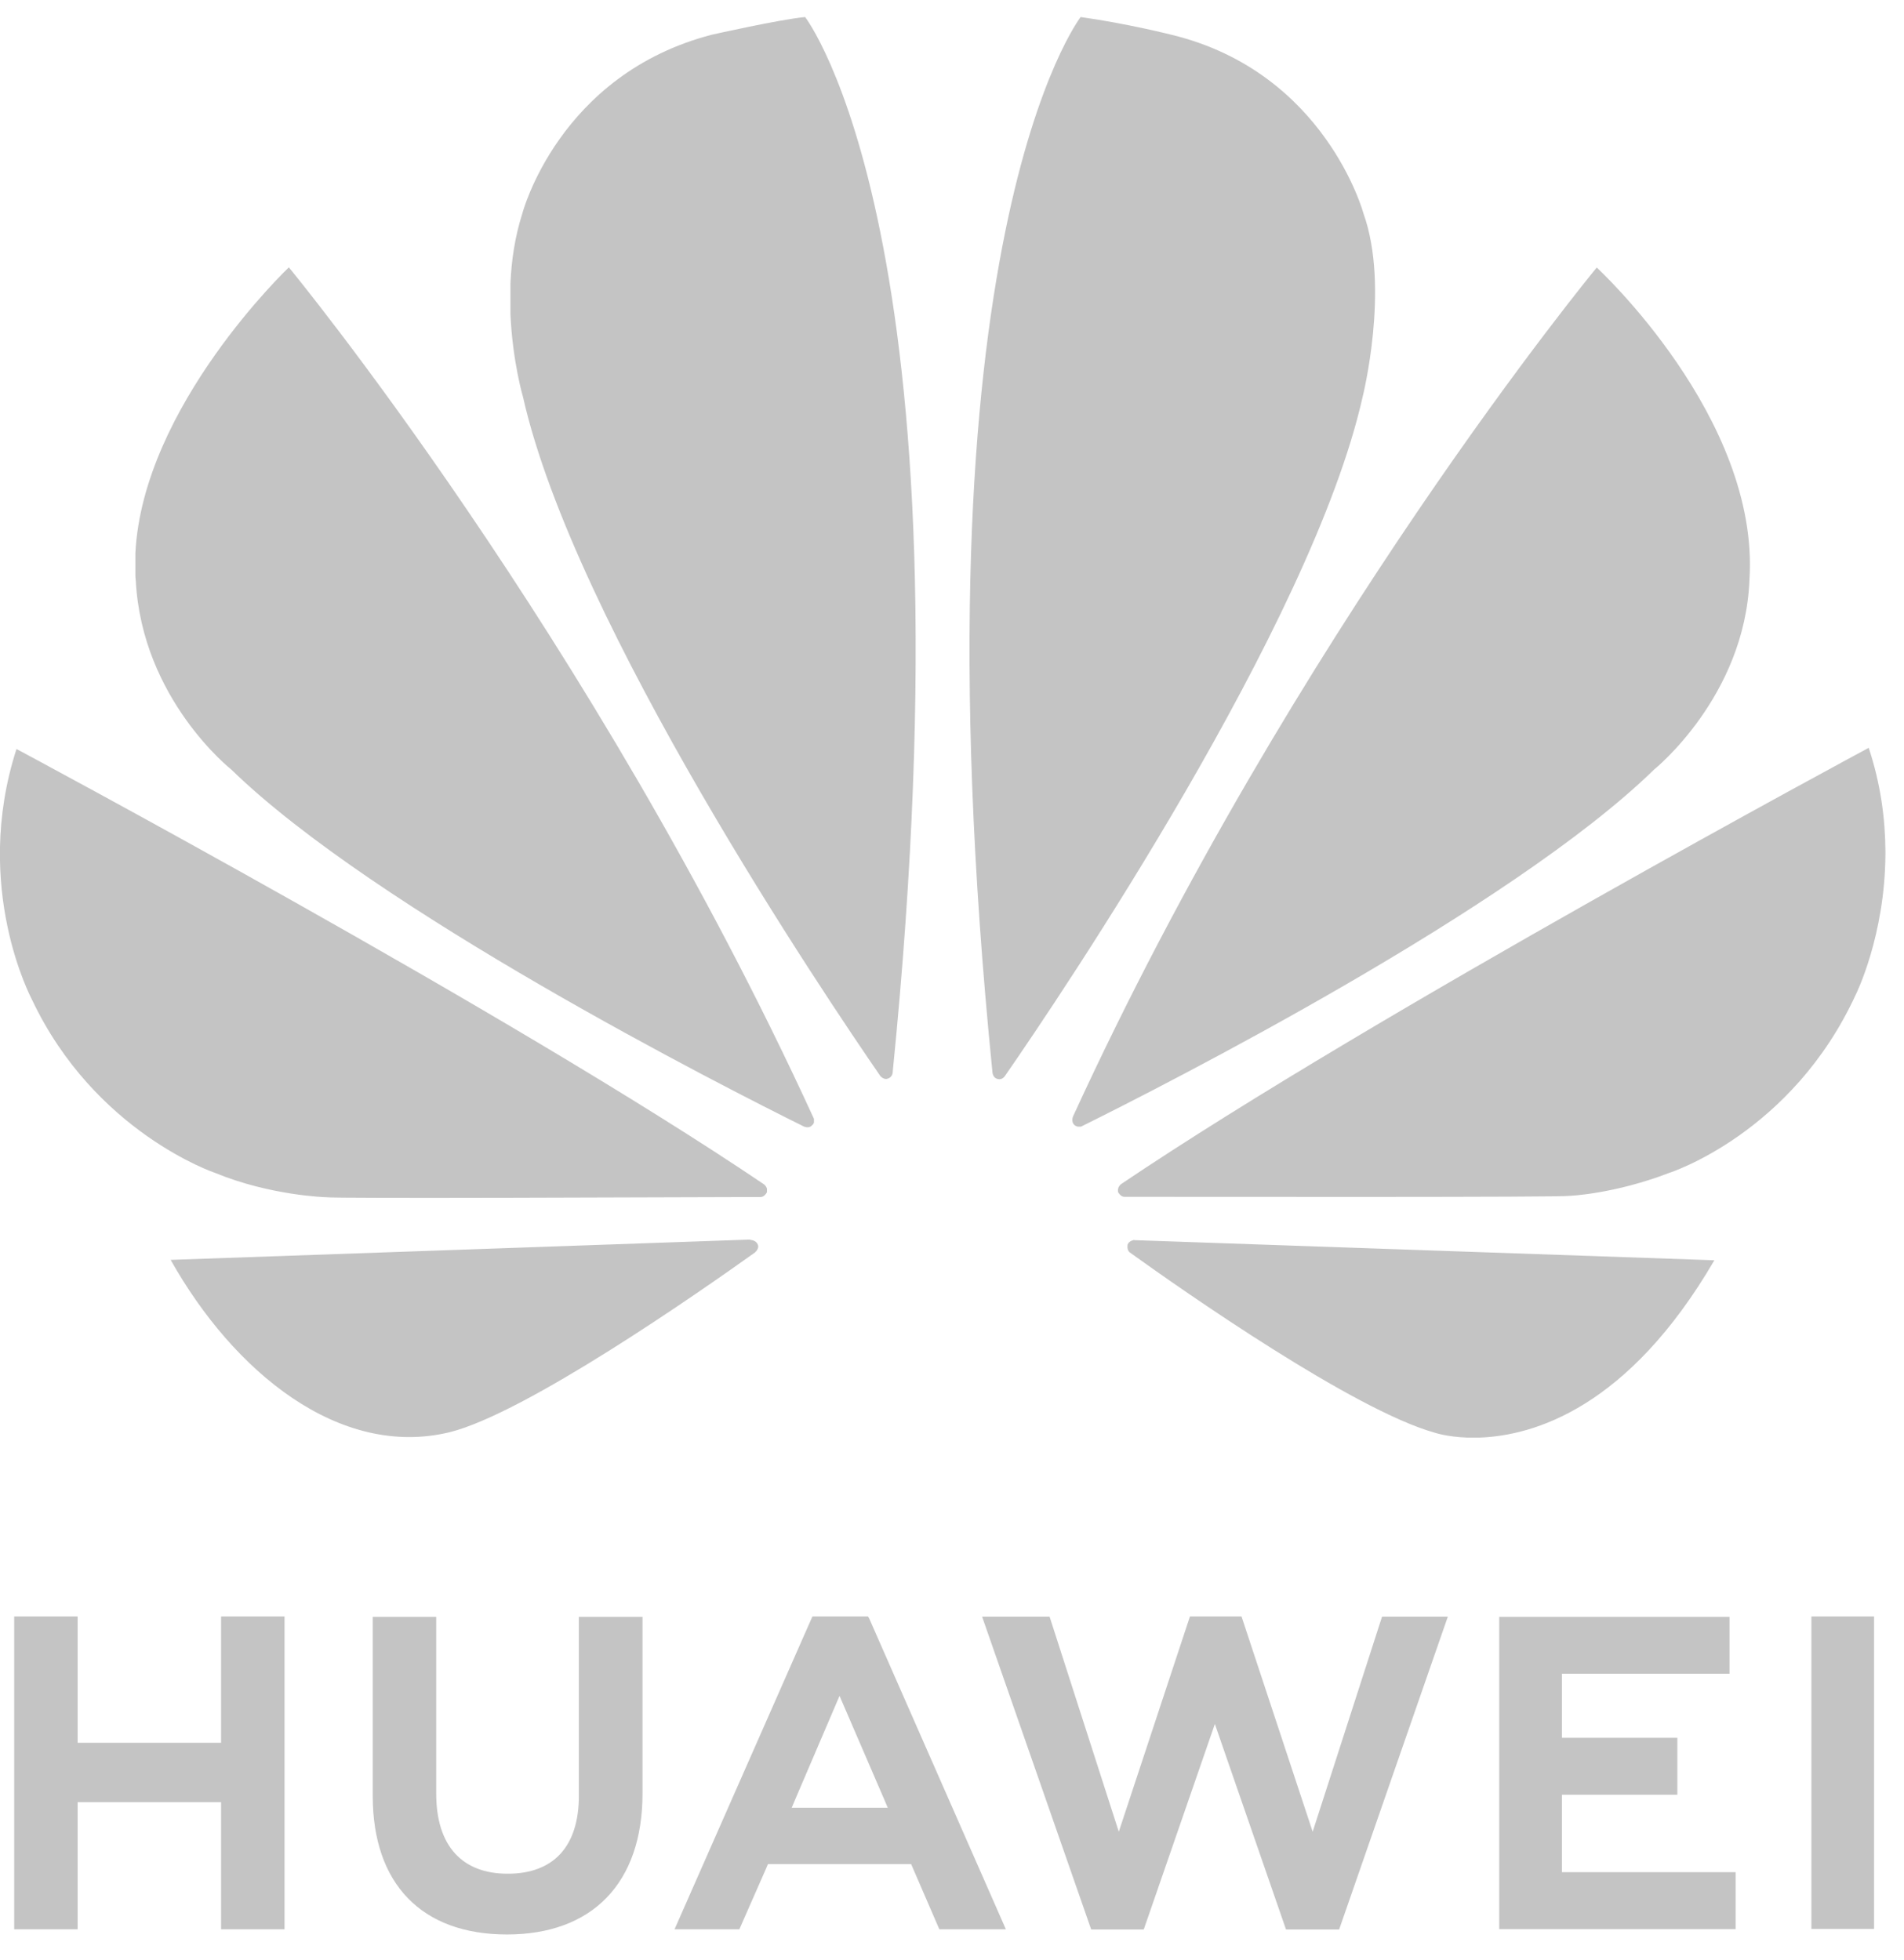 <svg width="68" height="70" viewBox="0 0 68 70" fill="none" xmlns="http://www.w3.org/2000/svg">
<path d="M20.674 57.741V64.144C20.674 65.958 19.77 66.931 18.133 66.931C16.497 66.931 15.579 65.931 15.579 64.068V57.754H13.312V64.15C13.312 67.293 15.059 69.101 18.106 69.101C21.153 69.101 22.947 67.266 22.947 64.061V57.754H20.681L20.674 57.741ZM29.015 57.741L24.091 68.916H26.405L27.357 66.752L27.426 66.588H32.541L33.548 68.916H35.924L31.041 57.809L31 57.741H29.015ZM42.498 57.741L39.957 65.431L37.485 57.748H35.075L38.971 68.923H40.848L43.388 61.582L45.929 68.923H47.826L51.708 57.748H49.359L46.881 65.431L44.34 57.741H42.491H42.498ZM64.692 57.741V68.903H66.931V57.741H64.692ZM0.507 57.741V68.916H2.773V64.376H7.896V68.916H10.162V57.741H7.896V62.254H2.773V57.741H0.507ZM53.544 57.748V68.91H61.987V66.876H55.783V64.109H59.905V62.075H55.783V59.788H61.768V57.754H53.544V57.748ZM29.98 60.569L31.596 64.315L31.706 64.575H28.275L28.384 64.315L29.987 60.569H29.98Z" fill="#C4C4C4"/>
<path d="M28.755 0.609C27.858 0.692 25.427 1.239 25.427 1.239C19.948 2.657 18.654 7.628 18.654 7.628C18.387 8.464 18.264 9.32 18.23 10.128V11.224C18.305 12.922 18.681 14.189 18.681 14.189C20.51 22.303 29.515 35.643 31.446 38.444C31.583 38.581 31.692 38.533 31.692 38.533C31.898 38.478 31.884 38.273 31.884 38.273C34.863 8.505 28.755 0.609 28.755 0.609ZM38.595 0.609C38.595 0.609 32.459 8.505 35.445 38.307C35.466 38.499 35.602 38.533 35.602 38.533C35.801 38.608 35.904 38.416 35.904 38.416C37.89 35.547 46.84 22.283 48.661 14.195C48.661 14.195 49.648 10.285 48.696 7.628C48.696 7.628 47.34 2.582 41.855 1.246C41.855 1.246 40.273 0.842 38.595 0.609ZM10.313 9.553C10.313 9.553 5.095 14.511 4.835 19.763V20.557C4.835 20.619 4.842 20.68 4.849 20.742C5.075 24.981 8.259 27.487 8.259 27.487C13.395 32.493 25.831 38.814 28.72 40.245C28.762 40.258 28.912 40.306 29.001 40.197C29.001 40.197 29.049 40.163 29.07 40.101V39.971C29.07 39.971 29.07 39.957 29.063 39.95C21.133 22.653 10.313 9.546 10.313 9.546V9.553ZM57.029 9.553C57.029 9.553 46.237 22.618 38.328 39.868C38.328 39.868 38.232 40.067 38.383 40.197C38.383 40.197 38.431 40.231 38.492 40.245H38.602C38.602 40.245 38.643 40.231 38.663 40.217C41.629 38.745 53.968 32.472 59.077 27.487C59.077 27.487 62.316 24.885 62.48 20.715C62.857 14.921 57.023 9.553 57.023 9.553H57.029ZM66.74 26.713C66.74 26.713 49.148 36.157 40.047 42.292C40.047 42.292 39.883 42.402 39.937 42.594C39.937 42.594 40.026 42.751 40.15 42.751C43.409 42.751 55.735 42.772 56.05 42.717C56.05 42.717 57.646 42.655 59.618 41.895C59.618 41.895 64.001 40.498 66.281 35.52C66.281 35.52 67.322 33.438 67.336 30.514V30.391C67.329 29.261 67.171 28.015 66.74 26.713ZM0.589 26.755C-1.013 31.712 1.144 35.705 1.144 35.712C3.39 40.457 7.677 41.895 7.677 41.895C9.656 42.71 11.635 42.765 11.635 42.765C11.943 42.82 23.948 42.765 27.159 42.758C27.296 42.758 27.371 42.621 27.371 42.621C27.378 42.607 27.392 42.594 27.392 42.58V42.457C27.365 42.374 27.296 42.313 27.296 42.313C18.216 36.17 0.589 26.755 0.589 26.755ZM26.796 44.278L6.095 45.004C8.341 49.003 12.121 52.112 16.059 51.16C18.777 50.482 24.934 46.189 26.967 44.737C27.125 44.586 27.07 44.477 27.07 44.477C27.015 44.292 26.803 44.292 26.803 44.292L26.796 44.278ZM40.506 44.292C40.506 44.292 40.321 44.319 40.273 44.456C40.273 44.456 40.232 44.641 40.348 44.737C42.327 46.161 48.34 50.359 51.229 51.174C51.229 51.174 51.668 51.325 52.4 51.352H52.839C54.777 51.284 58.153 50.291 61.227 45.018L40.506 44.299V44.292Z" fill="#C4C4C4"/>
</svg>
